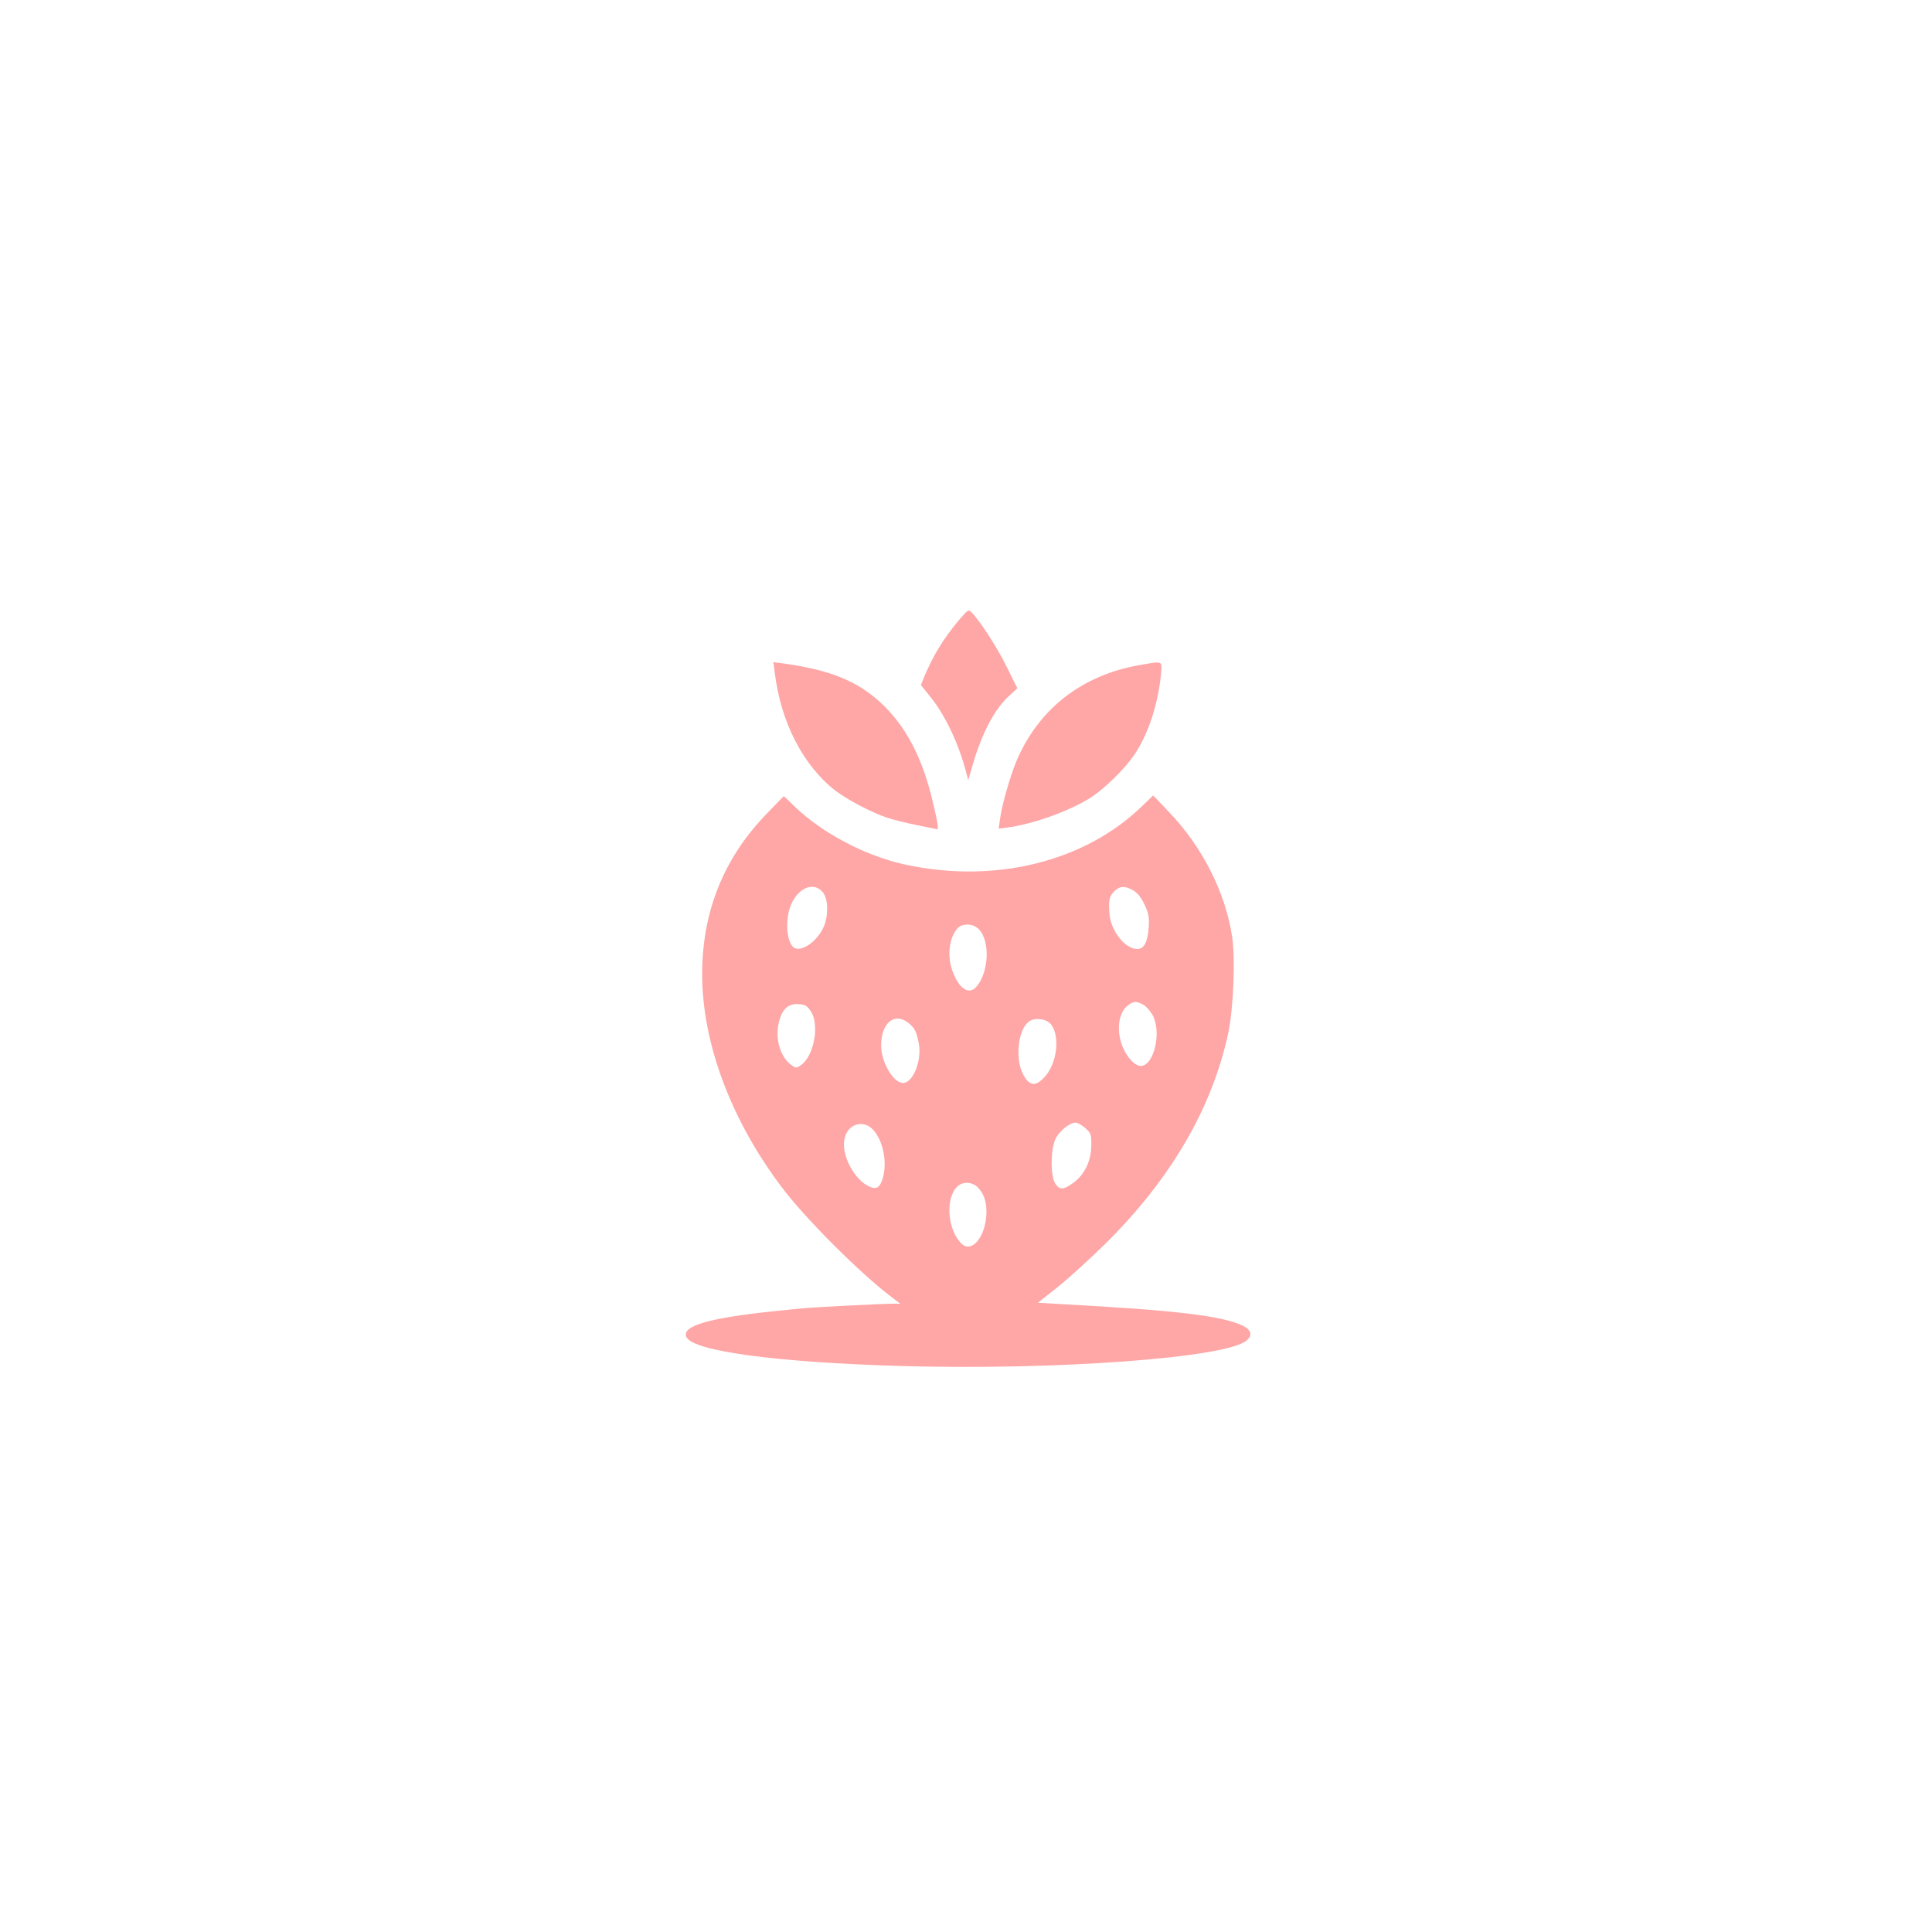 <?xml version="1.0" standalone="no"?>
<!DOCTYPE svg PUBLIC "-//W3C//DTD SVG 20010904//EN"
 "http://www.w3.org/TR/2001/REC-SVG-20010904/DTD/svg10.dtd">
<svg version="1.0" xmlns="http://www.w3.org/2000/svg"
 width="1024pt" height="1024pt" viewBox="0 0 1024 1024"
 preserveAspectRatio="xMidYMid meet">

<g transform="translate(0,1024) scale(0.1,-0.1)"
fill="#ffa6a6" stroke="none">
<path d="M5079 6949 c-83 -100 -135 -187 -183 -302 l-15 -38 50 -62 c77 -95
149 -245 189 -397 l12 -45 23 80 c51 173 117 299 197 370 l40 37 -55 111 c-49
101 -140 242 -187 291 -17 17 -19 16 -71 -45z"/>
<path d="M4106 6678 c31 -263 150 -495 321 -628 66 -50 193 -117 278 -145 28
-9 98 -27 158 -39 l107 -22 0 22 c0 12 -16 84 -35 160 -58 230 -157 402 -301
519 -121 98 -258 148 -492 180 l-43 5 7 -52z"/>
<path d="M6035 6714 c-304 -54 -533 -235 -648 -509 -33 -79 -77 -233 -86 -302
l-8 -55 47 6 c128 17 306 79 424 148 83 49 199 162 255 248 71 110 121 266
135 423 5 66 12 64 -119 41z"/>
<path d="M4054 5917 c-235 -247 -346 -550 -331 -901 16 -348 165 -730 420
-1068 125 -166 413 -454 580 -581 l49 -37 -39 0 c-60 0 -433 -19 -483 -25 -25
-2 -92 -9 -150 -15 -346 -36 -492 -79 -461 -138 39 -74 482 -133 1132 -152
825 -24 1730 43 1836 135 33 27 25 57 -21 79 -110 52 -352 81 -963 114 l-122
7 107 85 c59 47 175 153 258 235 343 342 559 714 644 1110 27 127 38 387 21
507 -34 234 -158 480 -336 665 l-83 87 -60 -58 c-304 -294 -778 -411 -1252
-309 -210 45 -441 166 -589 309 -30 30 -56 54 -57 54 -1 0 -46 -47 -100 -103z
m310 -410 c26 -35 27 -122 2 -179 -31 -72 -109 -130 -151 -114 -48 18 -58 162
-17 243 44 86 122 109 166 50z m1644 13 c22 -14 42 -39 59 -76 22 -48 25 -66
21 -125 -6 -74 -25 -109 -60 -109 -66 0 -142 98 -148 190 -5 67 0 91 25 115
29 30 59 31 103 5z m-832 -195 c73 -50 71 -236 -3 -317 -38 -42 -90 -8 -123
81 -32 82 -20 181 26 232 21 23 71 25 100 4z m882 -409 c15 -8 37 -32 50 -54
51 -91 9 -272 -63 -272 -12 0 -33 12 -48 28 -82 86 -90 244 -15 296 28 20 41
20 76 2z m-1761 -35 c49 -72 17 -242 -54 -288 -22 -15 -26 -15 -51 4 -59 44
-86 144 -62 232 17 64 50 93 102 89 35 -2 46 -9 65 -37z m517 -62 c34 -27 44
-47 56 -111 17 -89 -31 -208 -84 -208 -51 0 -115 109 -116 198 0 119 70 179
144 121z m758 -10 c46 -62 31 -198 -29 -270 -54 -64 -91 -58 -126 19 -37 85
-18 229 37 268 33 23 95 14 118 -17z m-935 -568 c47 -62 64 -164 43 -242 -15
-52 -32 -65 -70 -49 -79 33 -150 163 -135 249 15 89 110 113 162 42z m1115 20
c31 -27 33 -34 32 -93 0 -80 -36 -155 -96 -198 -51 -37 -72 -38 -95 -3 -26 40
-25 183 2 238 21 42 75 85 106 85 10 0 33 -13 51 -29z m-567 -317 c35 -37 48
-88 42 -155 -10 -112 -78 -188 -128 -143 -75 68 -91 235 -28 302 29 32 83 30
114 -4z"/>
</g>
</svg>
